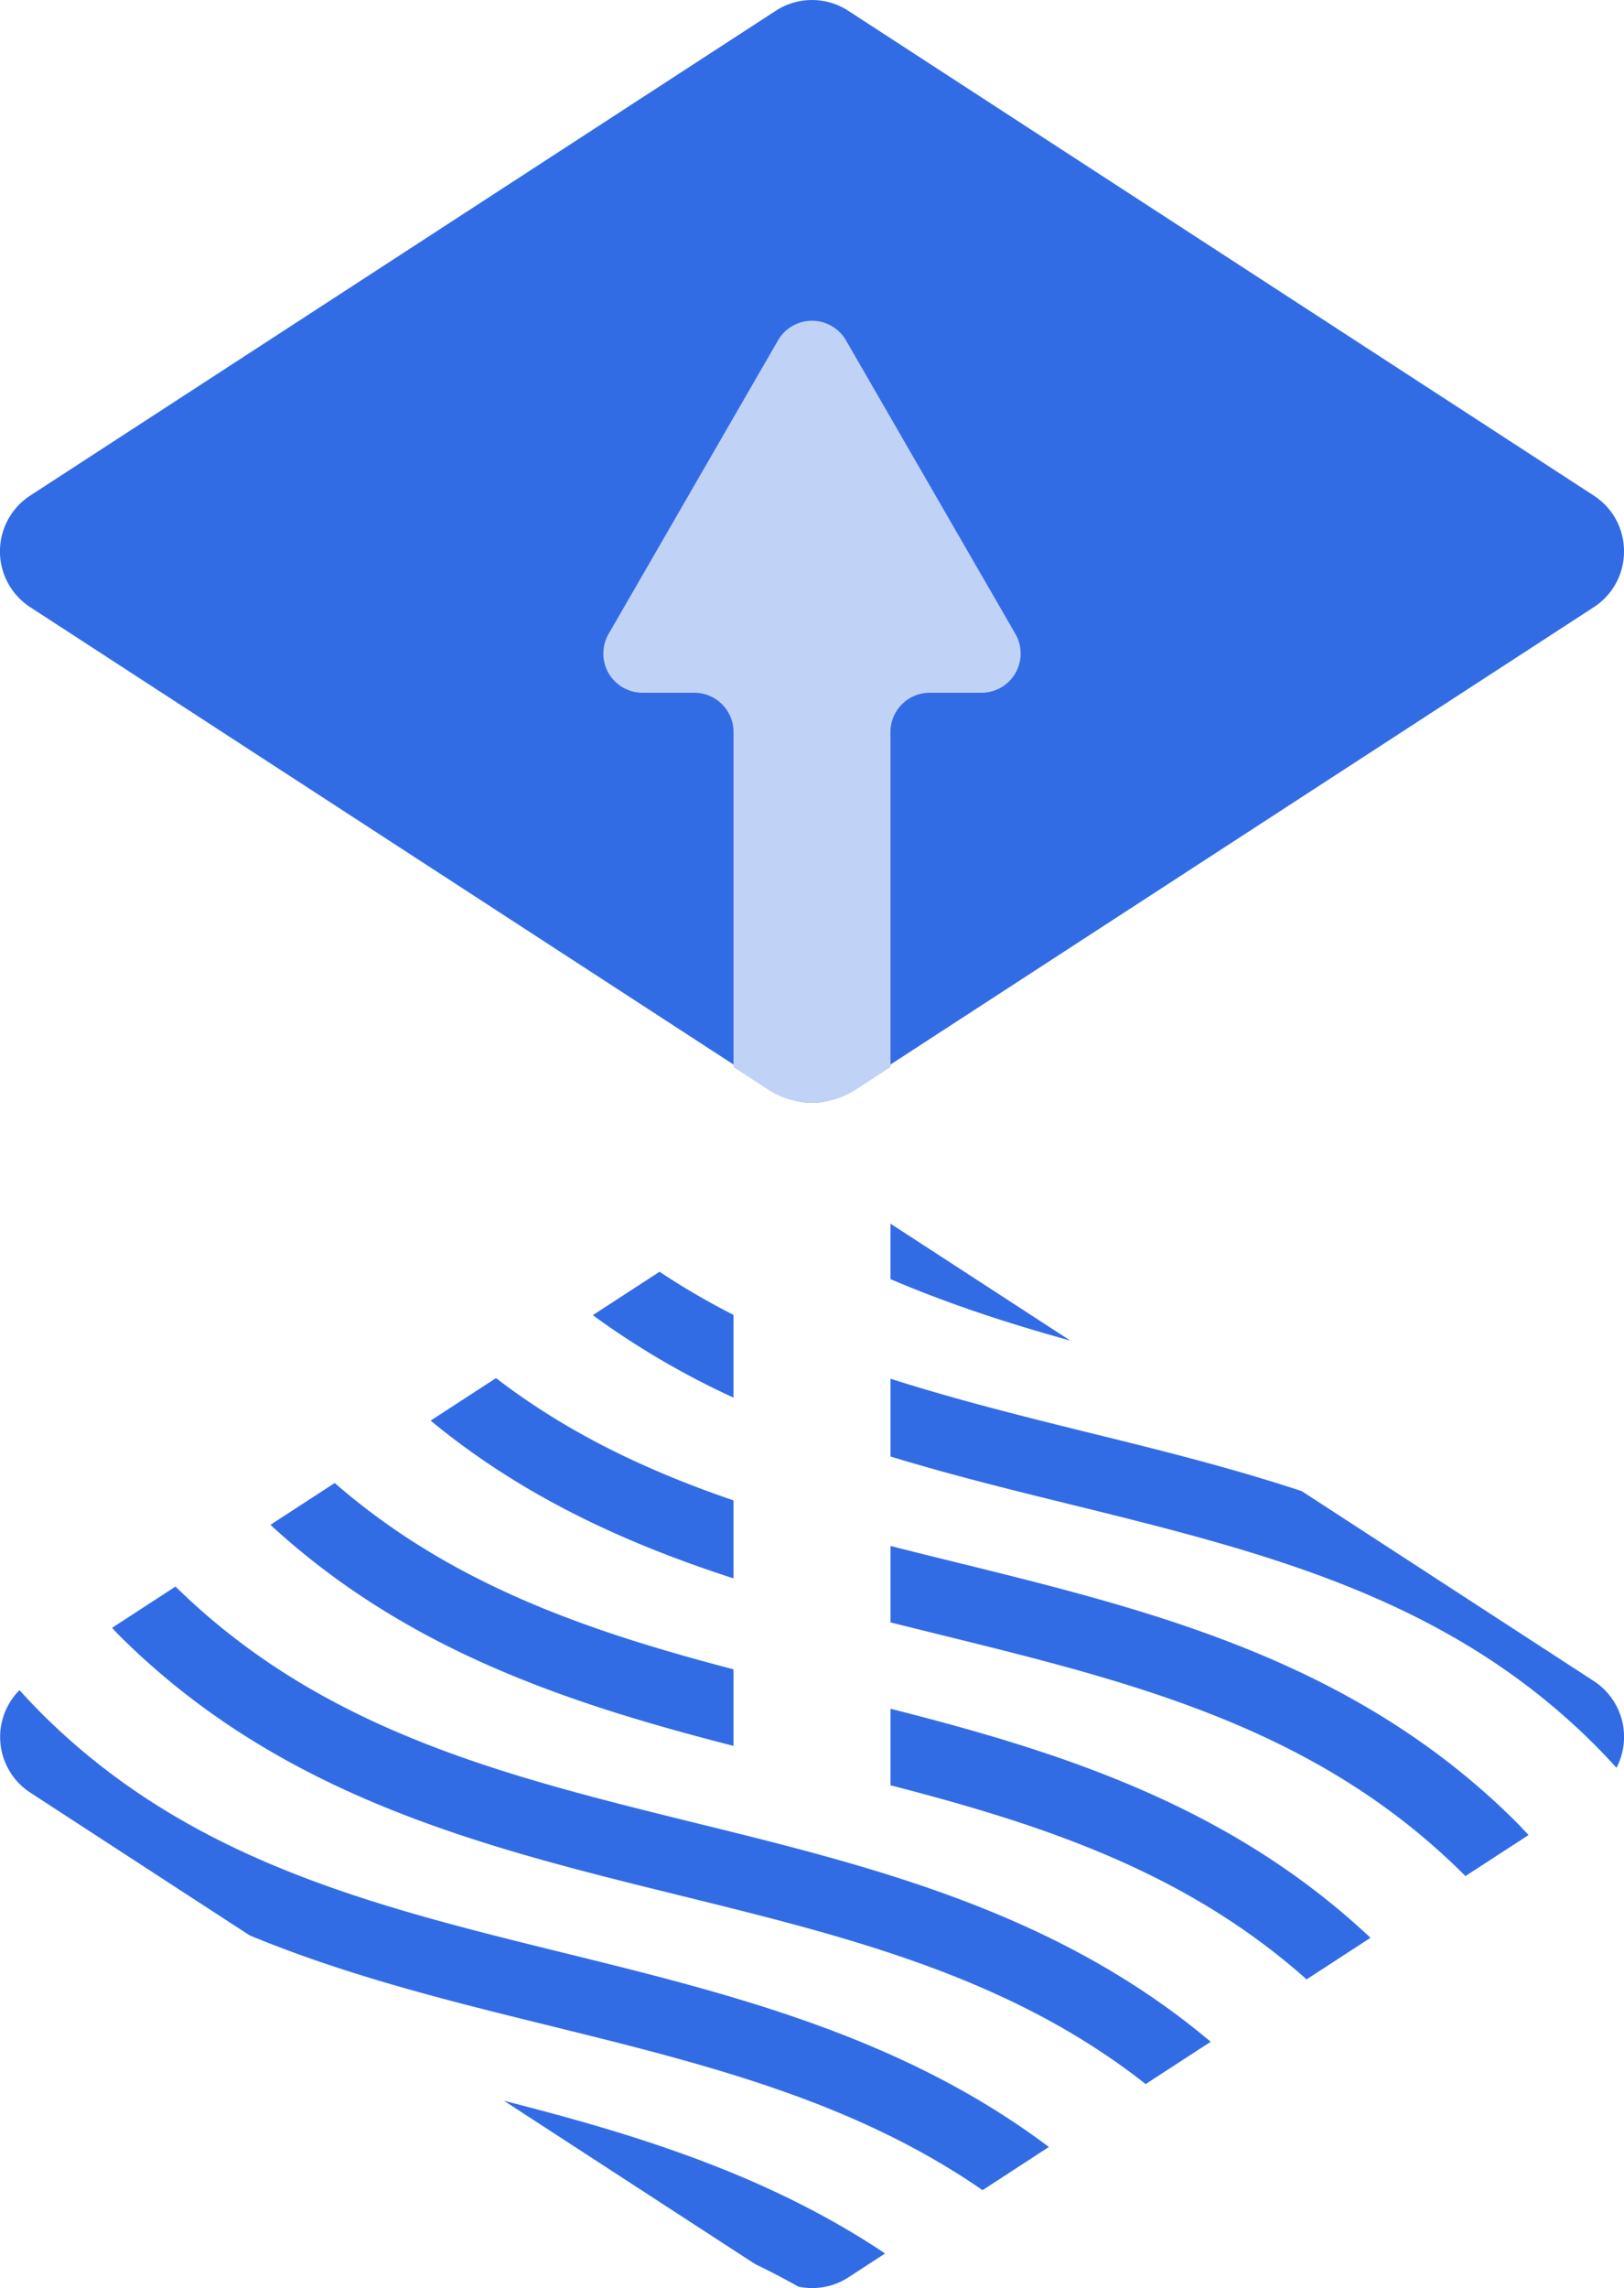 <svg xmlns="http://www.w3.org/2000/svg" viewBox="6.96 0 34.08 48"><g fill="none" fill-rule="evenodd"><path fill="#326ce5" d="M7.595 12.738a1.396 1.396 0 0 1 0-2.342L23.239.226a1.396 1.396 0 0 1 1.522 0l15.644 10.17c.847.55.847 1.791 0 2.342l-15.644 10.17a1.396 1.396 0 0 1-1.522 0z"/><path fill="#c1d2f7" d="M26.47 14.533h1.085a.823.823 0 0 0 .713-1.235L24.713 7.14a.824.824 0 0 0-1.426 0l-3.555 6.158a.823.823 0 0 0 .713 1.235h1.085c.455 0 .823.368.823.823v7.03l.728.473a1.684 1.684 0 0 0 1.837 0l.729-.474v-7.029c0-.455.368-.823.823-.823"/><path fill="#326ce5" d="m29.42 28.123-3.774-2.453v1.163c1.232.527 2.498.938 3.774 1.29m-3.773.8v1.632c1.246.38 2.508.693 3.757 1 4.078 1.006 7.93 1.955 11.026 5.053.158.157.305.317.452.477a1.398 1.398 0 0 0-.477-1.82l-6.128-3.984c-1.487-.491-3.003-.867-4.5-1.235-1.413-.349-2.795-.696-4.13-1.123m-3.294-1.339a15.32 15.32 0 0 1-1.552-.905l-1.401.911a17.075 17.075 0 0 0 2.953 1.73zm4.69 5.195c-.469-.115-.934-.23-1.396-.348v1.604l1.023.254c4.078 1.005 7.93 1.955 11.027 5.052l.015.016 1.325-.861c-.08-.084-.157-.171-.24-.254-3.404-3.404-7.65-4.45-11.754-5.463m-4.69-1.303c-1.772-.607-3.451-1.388-4.984-2.566l-1.372.892c1.951 1.61 4.123 2.586 6.356 3.31zm0 3.544c-3.05-.8-5.918-1.775-8.369-3.909l-1.349.877c2.878 2.652 6.303 3.76 9.718 4.638zm3.294 2.432c3.19.824 6.19 1.809 8.732 4.072l1.341-.872c-2.97-2.791-6.532-3.906-10.073-4.806zm-15.004-4.169-1.331.866c.046.048.089.098.136.145 3.404 3.404 7.65 4.45 11.755 5.463 3.555.876 6.938 1.711 9.799 3.963l1.365-.887c-3.224-2.715-7.065-3.668-10.792-4.586-4.037-.996-7.851-1.94-10.932-4.964m-2.828 2.645a14.036 14.036 0 0 1-.446-.472 1.393 1.393 0 0 0 .226 2.15l4.606 2.996c2.04.844 4.171 1.371 6.268 1.888 3.273.807 6.4 1.58 9.11 3.456l1.392-.906c-3.08-2.316-6.654-3.203-10.13-4.06-4.077-1.005-7.929-1.954-11.026-5.052m14.989 11.567c.307.149.61.306.909.474.355.075.733.013 1.048-.192l.773-.503c-2.483-1.66-5.245-2.502-7.997-3.203Z"/></g></svg>